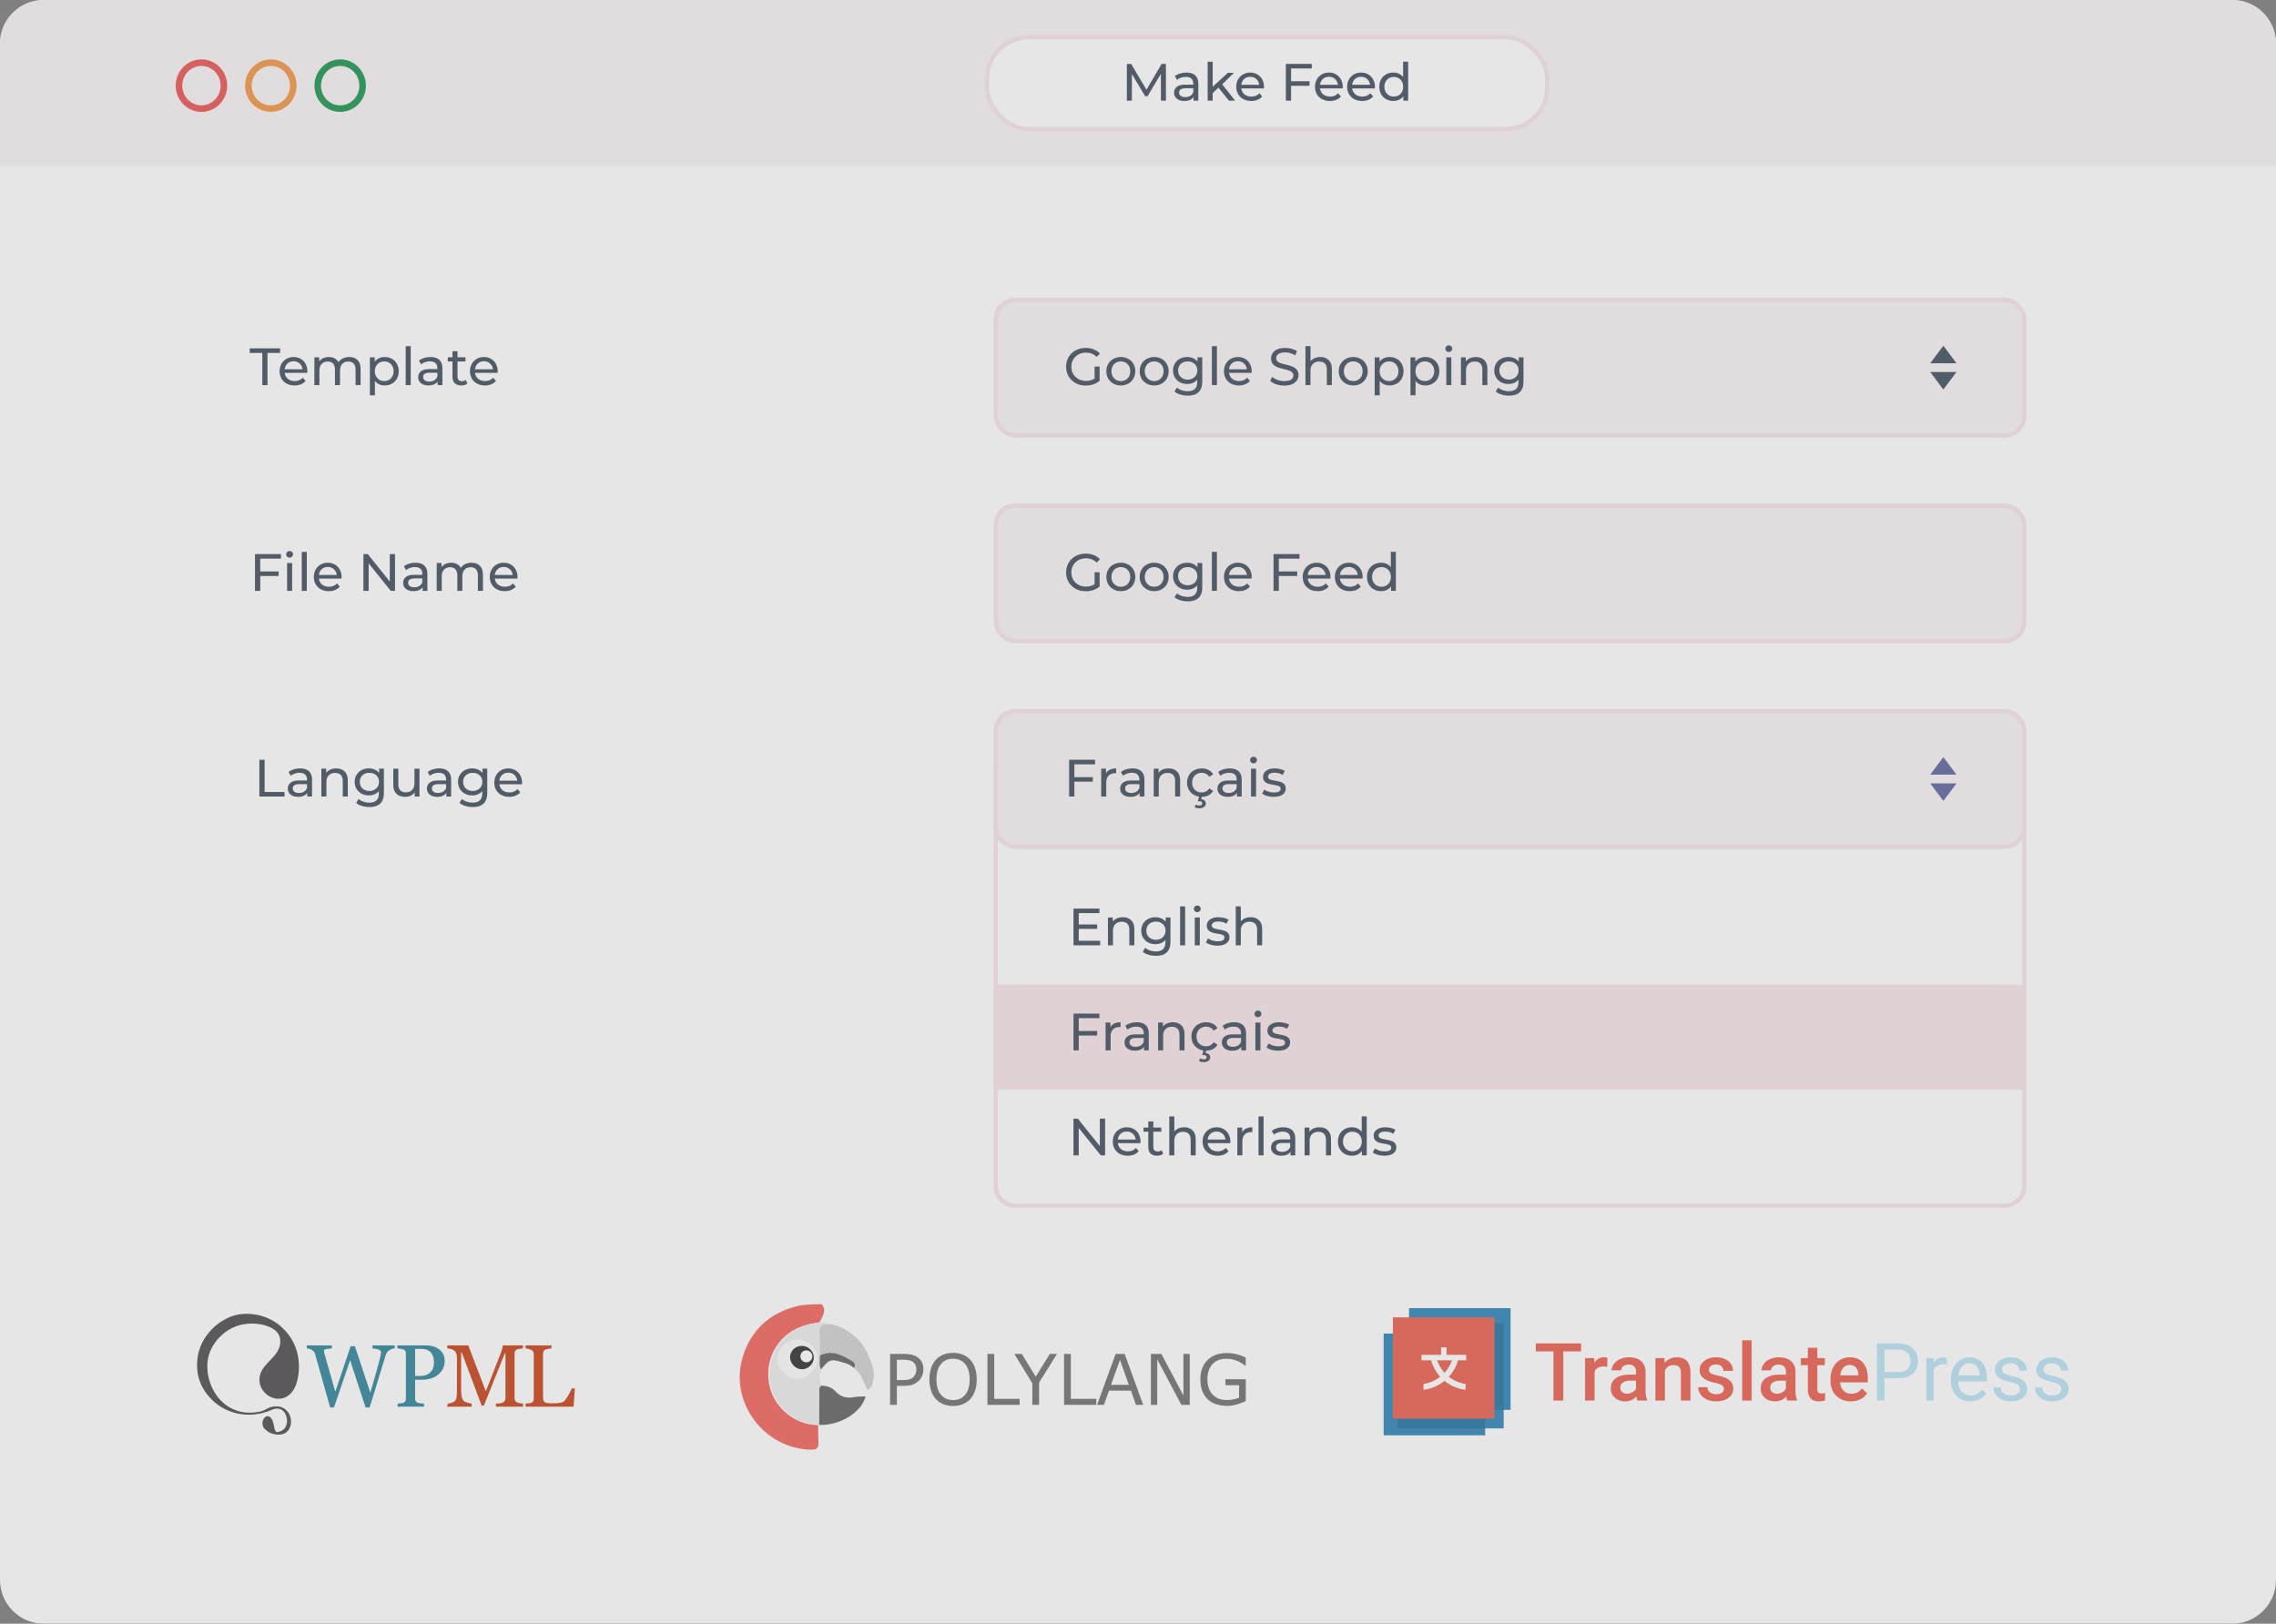 <svg xmlns="http://www.w3.org/2000/svg" width="520" height="371" fill="none" viewBox="0 0 520 371"><rect x="0" y="0" width="520" height="371" fill="#808080" stroke="none"/><g opacity=".8"><path fill="#fff" d="M0 10C0 4.477 4.477 0 10 0h500c5.523 0 10 4.477 10 10v351c0 5.523-4.477 10-10 10H10c-5.523 0-10-4.477-10-10V10z"/><path fill="#524F54" d="M62.306 324.758c.319.722.28 1.802.749 2.374.04.032.08.061.126.088 2.769-.163 2.917-3.309 1.572-4.773-.613-.566-1.487-.805-2.537-.353-5.498 2.362-10.748.853-13.929-2.402-1.735-1.715-2.886-3.937-3.171-6.347-.91-7.675 5.397-12.513 9.727-13.044 3.9-.477 7.498.869 9.967 3.391 2.677 2.638 4.091 6.625 3.242 11.187-.393 2.1-1.643 4.715-4.447 4.718-1.143.002-2.247-.493-3.033-1.316a4.091 4.091 0 0 1-1.282-2.715c-.27-4.141 5.077-5.279 4.724-9.439-.062-.742-.387-1.387-.902-1.926-1.63-1.544-4.876-2.141-7.845-1.537-3.655.744-7.168 4.06-7.782 8.049-.496 3.228.643 6.916 3.056 9.389 2.135 2.101 5.222 3.265 9.027 2.398 1.226-.28 2.155-1.427 4.17-1.11.72.113 1.29.442 1.711.894 1.605 1.493 1.349 4.644-.731 5.358-1.085.372-3.046.075-3.91-.874l-.024-.021a1.044 1.044 0 0 1-.296-.248c-.341-.282-.552-.82-.513-1.421.058-.857.606-1.52 1.221-1.478.25.016.474.147.647.353.219.181.383.466.463.805"/><path fill="#33879E" d="M98.596 313.246c.223-.315.367-.643.441-.98a4.29 4.29 0 0 0 .107-.912c0-.372-.046-.756-.132-1.146a2.623 2.623 0 0 0-.46-1.02 2.341 2.341 0 0 0-.908-.717c-.38-.172-.85-.258-1.407-.258h-1.395v6.191h1.01c.712 0 1.292-.11 1.733-.333.443-.218.781-.493 1.005-.825h.006zm2.997-2.385c0 .728-.144 1.376-.425 1.938a3.904 3.904 0 0 1-1.195 1.398 5.181 5.181 0 0 1-1.647.808 6.935 6.935 0 0 1-1.911.258H94.84v4.247c0 .229.04.43.115.602.075.178.236.31.471.402.121.045.328.085.626.125.299.041.575.069.826.075v.699h-6.02v-.699c.156-.017.386-.04.69-.075.298-.028.505-.074.625-.126.201-.086.345-.206.43-.372.085-.166.132-.373.132-.631V309.4c0-.235-.033-.442-.096-.625s-.219-.321-.466-.413a4.646 4.646 0 0 0-.747-.189 9.406 9.406 0 0 0-.638-.069v-.699h6.406c1.302 0 2.365.315 3.179.94.81.631 1.217 1.467 1.217 2.516h.002zm-11.41-2.757a2.13 2.13 0 0 0-.569.115 3.144 3.144 0 0 0-.608.269 2.08 2.08 0 0 0-.557.499c-.142.191-.263.447-.372.788-.466 1.518-1.011 3.296-1.63 5.325-.621 2.034-1.287 4.196-2.004 6.494h-.913l-3.54-10.781-3.686 10.781h-.872c-.649-2.303-1.326-4.693-2.02-7.174-.7-2.477-1.172-4.132-1.407-4.976a1.877 1.877 0 0 0-.264-.549 1.813 1.813 0 0 0-.47-.429 1.907 1.907 0 0 0-.575-.252 3.394 3.394 0 0 0-.602-.103v-.701h5.722v.699a8.598 8.598 0 0 0-1.274.149c-.356.075-.534.195-.534.367 0 .064.01.149.033.258.017.109.034.201.046.264.155.579.424 1.531.808 2.867.385 1.335.954 3.33 1.711 5.99l3.507-10.403h.97l3.53 10.627c.477-1.633.884-3.066 1.229-4.287.339-1.221.626-2.264.85-3.129a22.81 22.81 0 0 0 .298-1.261c.04-.224.057-.418.057-.573 0-.224-.155-.413-.459-.568-.31-.149-.811-.252-1.493-.304v-.699h5.092v.699l-.004-.002z"/><path fill="#C9471F" d="M131.342 317.246l-.299 4.168H120.08v-.7c.155-.017.385-.04.689-.074.299-.029.505-.075.626-.126.201-.087.344-.207.43-.373.087-.166.132-.372.132-.63v-10.036c0-.224-.04-.419-.114-.591-.075-.172-.224-.31-.448-.413a3.296 3.296 0 0 0-.637-.236 3.414 3.414 0 0 0-.678-.132v-.698h5.924v.698c-.19.005-.425.041-.718.096a6.768 6.768 0 0 0-.637.16.711.711 0 0 0-.46.402 1.455 1.455 0 0 0-.127.612v9.412c0 .429.023.767.063 1.008a.893.893 0 0 0 .303.561c.148.12.371.196.677.229.297.039.717.056 1.256.056.247 0 .498-.005.763-.022.264-.012.516-.04.751-.08.23-.041.443-.092.638-.161s.339-.155.43-.264c.27-.304.585-.763.947-1.377.356-.613.603-1.111.741-1.496h.705l.006.007zm-11.847 4.167h-6.199v-.699c.224-.006.511-.034.866-.075.351-.04.592-.091.724-.166.206-.12.353-.264.452-.43.097-.16.143-.361.143-.607v-10.185h-.15l-4.787 11.933h-.493l-4.558-12.18h-.132v8.363c0 .808.051 1.427.155 1.845.102.419.257.723.471.906.142.142.447.274.9.394.453.124.75.195.89.2v.699h-5.664l.222-.701c.292-.031.386-.076.714-.15.326-.075.572-.184.75-.328.234-.183.39-.464.476-.848.086-.384.126-1.021.126-1.915v-7.164c0-.412-.046-.751-.144-1.014a1.543 1.543 0 0 0-.43-.642 1.955 1.955 0 0 0-.746-.402 3.712 3.712 0 0 0-.884-.143v-.699h4.787l4.013 10.5 3.434-8.786c.126-.321.235-.659.321-1.009.086-.35.138-.584.144-.705h4.574v.701a5.19 5.19 0 0 0-.706.086 4.266 4.266 0 0 0-.625.15c-.224.081-.379.214-.453.396a1.456 1.456 0 0 0-.122.602v10.095c0 .235.04.43.119.585.074.155.229.292.453.413.12.068.326.132.631.183.302.058.544.092.722.098v.699h.006z"/><path fill="#757276" d="M210.965 312.883c0 .515-.091.994-.274 1.437a3.39 3.39 0 0 1-.75 1.141 3.911 3.911 0 0 1-1.421.906c-.547.198-1.237.297-2.071.297h-1.547V321h-1.547v-11.633h3.157c.698 0 1.289.06 1.773.18.485.114.914.297 1.289.547.443.296.784.666 1.024 1.109.244.443.367 1.002.367 1.68zm-1.61.039c0-.401-.07-.75-.21-1.047a1.765 1.765 0 0 0-.641-.727 2.543 2.543 0 0 0-.859-.344 5.62 5.62 0 0 0-1.211-.109h-1.532v4.649h1.305c.625 0 1.133-.055 1.523-.165.391-.114.709-.294.954-.539.244-.25.416-.513.515-.789a2.62 2.62 0 0 0 .156-.929zm12.329-2.219c.474.521.836 1.159 1.086 1.914.255.755.382 1.612.382 2.57 0 .959-.13 1.818-.39 2.578-.255.756-.615 1.386-1.078 1.891a4.632 4.632 0 0 1-1.704 1.188c-.651.265-1.395.398-2.234.398-.818 0-1.562-.135-2.234-.406a4.605 4.605 0 0 1-1.703-1.18c-.469-.516-.831-1.148-1.086-1.898-.25-.75-.375-1.607-.375-2.571 0-.948.125-1.797.375-2.547.25-.755.614-1.401 1.093-1.937a4.49 4.49 0 0 1 1.704-1.172 5.974 5.974 0 0 1 2.226-.406c.833 0 1.581.138 2.242.414a4.64 4.64 0 0 1 1.696 1.164zm-.141 4.484c0-1.51-.339-2.674-1.016-3.492-.677-.823-1.601-1.234-2.773-1.234-1.182 0-2.112.411-2.789 1.234-.672.818-1.008 1.982-1.008 3.492 0 1.526.344 2.696 1.031 3.508.688.807 1.61 1.211 2.766 1.211s2.075-.404 2.758-1.211c.687-.812 1.031-1.982 1.031-3.508zM232.965 321h-7.36v-11.633h1.547v10.258h5.813V321zm8.531-11.633l-4.094 6.531V321h-1.547v-4.938l-4.109-6.695h1.711l3.18 5.203 3.211-5.203h1.648zM250.465 321h-7.36v-11.633h1.547v10.258h5.813V321zm10.719 0h-1.649l-1.14-3.242h-5.032l-1.14 3.242h-1.571l4.235-11.633h2.062L261.184 321zm-3.266-4.571l-2.039-5.71-2.047 5.71h4.086zM271.824 321h-1.914l-5.515-10.406V321h-1.446v-11.633h2.399l5.031 9.5v-9.5h1.445V321zm12.797-.86c-.635.292-1.331.547-2.086.766-.75.214-1.476.32-2.18.32-.906 0-1.737-.125-2.492-.375a5.114 5.114 0 0 1-1.929-1.125c-.537-.505-.951-1.135-1.243-1.89-.291-.761-.437-1.649-.437-2.664 0-1.86.542-3.326 1.625-4.399 1.088-1.078 2.581-1.617 4.476-1.617.662 0 1.336.081 2.024.242.693.156 1.437.425 2.234.805v1.836h-.14a12.501 12.501 0 0 0-.703-.492 6.68 6.68 0 0 0-.907-.508 6.534 6.534 0 0 0-1.226-.399 6.639 6.639 0 0 0-1.547-.164c-1.302 0-2.333.42-3.094 1.258-.755.833-1.133 1.964-1.133 3.391 0 1.505.396 2.677 1.188 3.515.791.834 1.87 1.25 3.234 1.25.5 0 .998-.049 1.492-.148.5-.099.938-.227 1.313-.383v-2.851h-3.117v-1.36h4.648v4.992z"/><path fill="#F2675E" d="M186.915 325.605c.027 1.382.013 2.763.079 4.145.053 1.197-.515 1.5-1.651 1.487-10.757-.145-18.765-10.869-15.672-21.106 1.823-6.052 5.867-9.868 11.958-11.565.516-.145 1.441-.323 1.56-.325 1.889-.241 3.013-.241 4.545-.241 1.229 1.539.146 2.816-.502 4.131-2.563.356-5.034.987-7.135 2.592-3.885 2.961-5.445 7.843-4.123 12.593 1.163 4.21 5.457 8.315 10.941 8.289z"/><path fill="#D2D2D2" d="M199.321 316.279s-.409 1.013-1.11 1.329c-.951-1.764-1.374-3.803-3.079-5.014.569-.908-.171-1.473-.713-1.776-2.207-1.276-4.493-2.447-7.123-1.066-.026-1.724.014-3.447-.079-5.171-.079-1.553.608-2.158 2.088-2.039 2.246.171 4.07 1.263 5.761 2.618 2.26 1.816 3.396 4.303 4.255 6.961 0 0 .727 1.528 0 4.158z"/><path fill="#EEE" d="M187.551 302.12c.607.027 1.229.04 1.757.421-1.48-.118-2.18.487-2.088 2.04.093 1.724.066 3.447.08 5.171.145 1.053-.304 2.158.33 3.158-.582 1.237-.383 2.487.013 3.723-.661.527-.41 1.264-.423 1.921-.039 2.343-.026 4.685-.026 7.04l.053.026c-5.484.027-9.792-4.079-10.955-8.302-1.308-4.75.238-9.632 4.123-12.592 2.101-1.619 4.572-2.25 7.136-2.606zm-5.286 3.974c-2.445-.039-4.638 2.039-4.625 4.382.013 2.329 2.22 4.513 4.559 4.526 2.246 0 4.506-2.145 4.546-4.316.039-2.355-2.088-4.539-4.48-4.592z"/><path fill="#676668" d="M187.178 325.581c0-2.342-.014-4.684.026-7.039.013-.658-.238-1.395.423-1.921 1.229 0 2.365.342 3.185 1.237 1.255 1.368 2.708 1.723 4.479 1.355.793-.158 1.639-.105 2.471-.145-.925 3.671-5.867 6.684-10.584 6.513zm.439-12.672c-.635-1-.185-2.105-.331-3.158 2.63-1.381 4.916-.21 7.123 1.066.541.316 1.281.869.713 1.777-1.189-1.079-2.722-1.369-4.189-1.711-1.638-.395-2.444.961-3.316 2.026z"/><path fill="#FDFDFD" d="M182.266 306.094c2.378.039 4.519 2.237 4.479 4.592-.039 2.172-2.299 4.317-4.545 4.317-2.339 0-4.546-2.185-4.559-4.527-.014-2.343 2.18-4.422 4.625-4.382zm.951 1.434c-1.48-.013-2.656 1.092-2.709 2.527-.04 1.474 1.242 2.803 2.709 2.816 1.401.013 2.669-1.198 2.722-2.579.066-1.488-1.189-2.751-2.722-2.764z"/><path fill="#333" d="M183.214 307.528c1.532.013 2.775 1.276 2.722 2.763-.053 1.382-1.335 2.592-2.722 2.579-1.467-.013-2.749-1.342-2.709-2.816.053-1.434 1.229-2.539 2.709-2.526z"/><circle cx="184.23" cy="309.91" r="1.37" fill="#fff"/><path fill="#2F87BA" d="M345.122 298.9v23.25h-1.582v4.227h-4.219v1.584h-23.2v-23.25h5.801V298.9h23.2z"/><path fill="#2776A2" d="M343.54 302.333h-23.2v19.815h23.2v-19.815z"/><path fill="#2776A2" d="M339.322 304.711h-20.037v21.665h20.037v-21.665z"/><path fill="#EC6352" d="M341.431 301.011H318.23v23.114h23.201v-23.114z"/><path fill="#fff" d="M334.978 309.569h-10.224v1.248h10.224v-1.248z"/><path fill="#fff" d="M330.492 310.44v-2.568h-1.245v2.568h1.245zm4.356 7.121a9.344 9.344 0 0 1-8.004-7.24h1.354c.835 3.099 3.487 5.453 6.65 5.903v1.337z"/><path fill="#fff" d="M325.227 316.224c3.163-.45 5.815-2.802 6.65-5.903h1.354a9.347 9.347 0 0 1-8.004 7.24v-1.337z"/><path fill="#EC6352" d="M361.231 308.788h-4.063v11.23h-2.247v-11.23h-4.026v-1.829h10.336v1.829zm5.987 3.517a5.451 5.451 0 0 0-.886-.073c-.995 0-1.667.383-2.013 1.149v6.637h-2.174v-9.706h2.076l.055 1.085c.525-.843 1.252-1.264 2.183-1.264.31 0 .567.042.77.125l-.011 2.047zm6.892 7.713c-.096-.185-.179-.488-.25-.906-.692.724-1.539 1.085-2.542 1.085-.972 0-1.765-.277-2.381-.834-.614-.555-.921-1.243-.921-2.063 0-1.034.383-1.829 1.149-2.381.766-.553 1.863-.829 3.29-.829h1.334v-.637c0-.502-.139-.903-.42-1.206-.28-.302-.708-.454-1.28-.454-.496 0-.901.123-1.216.372-.317.249-.475.564-.475.945h-2.174c0-.531.175-1.03.529-1.493.351-.463.831-.827 1.435-1.09.605-.264 1.282-.394 2.028-.394 1.133 0 2.037.285 2.712.856.674.572 1.02 1.374 1.038 2.408v4.376c0 .873.121 1.57.367 2.091v.152h-2.223v.002zm-2.39-1.57c.429 0 .833-.105 1.213-.314a2.08 2.08 0 0 0 .855-.843v-1.829h-1.174c-.805 0-1.41.139-1.816.421-.405.281-.608.678-.608 1.192 0 .419.14.751.417 1 .277.248.648.373 1.113.373zm8.54-8.136l.064 1.122c.715-.868 1.655-1.301 2.819-1.301 2.017 0 3.043 1.157 3.078 3.471v6.412h-2.175v-6.285c0-.615-.132-1.073-.398-1.368-.266-.296-.699-.445-1.302-.445-.876 0-1.53.398-1.961 1.192v6.906h-2.174v-9.704h2.049zm13.6 7.068c0-.389-.159-.684-.478-.887-.319-.204-.849-.383-1.588-.538-.74-.156-1.358-.352-1.852-.591-1.086-.526-1.63-1.288-1.63-2.286 0-.837.352-1.537 1.056-2.1.704-.562 1.599-.843 2.685-.843 1.157 0 2.093.286 2.806.862.714.575 1.07 1.319 1.07 2.233h-2.174c0-.419-.156-.767-.465-1.045-.31-.278-.723-.417-1.235-.417-.478 0-.867.11-1.168.332a1.048 1.048 0 0 0-.453.887c0 .336.14.595.42.78.281.185.848.372 1.7.561.853.189 1.523.412 2.01.673.487.261.848.573 1.083.938s.353.808.353 1.326c0 .873-.36 1.581-1.083 2.122-.722.54-1.667.811-2.837.811-.793 0-1.501-.144-2.122-.43-.621-.287-1.104-.683-1.45-1.185a2.811 2.811 0 0 1-.52-1.624h2.113c.029.513.225.911.581 1.188.359.278.833.418 1.423.418.573 0 1.009-.109 1.308-.327.298-.22.447-.504.447-.858zm6.346 2.638h-2.175v-13.777h2.175v13.777zm8.154 0c-.096-.185-.179-.488-.25-.906-.692.724-1.539 1.085-2.542 1.085-.972 0-1.765-.277-2.381-.834-.614-.555-.921-1.243-.921-2.063 0-1.034.383-1.829 1.149-2.381.766-.553 1.863-.829 3.29-.829h1.334v-.637c0-.502-.139-.903-.42-1.206-.28-.302-.708-.454-1.28-.454-.496 0-.901.123-1.216.372-.317.249-.475.564-.475.945h-2.174c0-.531.175-1.03.529-1.493.351-.463.831-.827 1.435-1.09.605-.264 1.282-.394 2.028-.394 1.133 0 2.037.285 2.712.856.674.572 1.021 1.374 1.038 2.408v4.376c0 .873.121 1.57.367 2.091v.152h-2.223v.002zm-2.39-1.57c.429 0 .835-.105 1.213-.314a2.08 2.08 0 0 0 .855-.843v-1.829h-1.174c-.805 0-1.41.139-1.816.421-.405.281-.608.678-.608 1.192 0 .419.14.751.417 1 .277.248.648.373 1.113.373zm9.243-10.494v2.359h1.709v1.614h-1.709v5.418c0 .37.072.639.219.802.147.165.408.247.784.247.25 0 .503-.029.761-.089v1.686a5.342 5.342 0 0 1-1.433.207c-1.671 0-2.505-.924-2.505-2.771v-5.498h-1.594v-1.615h1.594v-2.358h2.174v-.002zm7.637 12.243c-1.378 0-2.495-.435-3.351-1.304-.857-.869-1.284-2.029-1.284-3.475v-.268c0-.969.186-1.835.559-2.597.373-.762.897-1.355 1.57-1.78a4.153 4.153 0 0 1 2.256-.637c1.318 0 2.337.421 3.056 1.265.719.844 1.079 2.036 1.079 3.578v.878h-6.328c.066.802.334 1.436.801 1.902.469.466 1.057.7 1.767.7.996 0 1.809-.403 2.435-1.21l1.173 1.121a3.894 3.894 0 0 1-1.553 1.35c-.648.316-1.374.477-2.18.477zm-.259-8.315c-.598 0-1.079.209-1.445.628-.367.419-.601 1.001-.702 1.749h4.144v-.162c-.047-.729-.241-1.281-.581-1.654-.342-.374-.815-.561-1.416-.561z"/><path fill="#BDE4F4" d="M430.539 314.905v5.113h-1.719v-13.059h4.806c1.426 0 2.543.365 3.351 1.095.807.729 1.213 1.694 1.213 2.897 0 1.268-.395 2.245-1.186 2.929-.791.684-1.923 1.027-3.397 1.027h-3.068v-.002zm0-1.408h3.087c.917 0 1.622-.218 2.112-.652.489-.433.734-1.061.734-1.881 0-.778-.245-1.401-.734-1.869-.488-.468-1.16-.709-2.013-.728h-3.186v5.13zm14.26-1.695a4.918 4.918 0 0 0-.814-.063c-1.087 0-1.824.462-2.211 1.389v6.888h-1.657v-9.704h1.612l.027 1.122c.543-.868 1.312-1.301 2.308-1.301.322 0 .567.042.733.125v1.544h.002zm5.375 8.395c-1.313 0-2.381-.431-3.205-1.295-.824-.864-1.235-2.019-1.235-3.466v-.304c0-.964.183-1.822.551-2.579.367-.756.88-1.348 1.539-1.776a3.86 3.86 0 0 1 2.143-.641c1.259 0 2.238.416 2.935 1.247.699.831 1.047 2.021 1.047 3.569v.691h-6.56c.024.956.303 1.729.837 2.319.534.59 1.213.884 2.037.884.584 0 1.079-.12 1.486-.36a3.73 3.73 0 0 0 1.065-.95l1.012.789c-.811 1.246-2.028 1.872-3.652 1.872zm-.205-8.7a2.2 2.2 0 0 0-1.682.732c-.452.488-.733 1.17-.842 2.05h4.851v-.125c-.047-.844-.275-1.497-.681-1.96-.406-.464-.954-.697-1.646-.697zm11.532 5.946c0-.448-.168-.796-.505-1.045-.337-.248-.925-.463-1.764-.64-.838-.18-1.502-.394-1.995-.646-.492-.251-.856-.55-1.092-.897-.235-.346-.353-.758-.353-1.237 0-.795.335-1.468 1.007-2.018.672-.549 1.528-.825 2.573-.825 1.097 0 1.988.285 2.67.853.683.567 1.025 1.295 1.025 2.179h-1.664c0-.454-.192-.846-.577-1.176-.386-.328-.869-.494-1.454-.494-.603 0-1.074.133-1.414.394a1.243 1.243 0 0 0-.511 1.031c0 .401.158.702.474.905.317.203.888.397 1.715.583.826.185 1.496.406 2.01.664.512.257.892.566 1.14.929.248.361.372.802.372 1.322 0 .868-.346 1.563-1.038 2.085-.691.523-1.59.786-2.694.786-.775 0-1.461-.138-2.059-.412-.597-.276-1.062-.659-1.401-1.152a2.784 2.784 0 0 1-.505-1.601h1.655c.029.557.251.998.666 1.323.415.327.961.488 1.642.488.627 0 1.13-.127 1.508-.381.381-.254.569-.593.569-1.018zm9.453 0c0-.448-.168-.796-.505-1.045-.337-.248-.925-.463-1.764-.64-.838-.18-1.502-.394-1.995-.646-.492-.251-.856-.55-1.092-.897-.235-.346-.353-.758-.353-1.237 0-.795.335-1.468 1.007-2.018.672-.549 1.528-.825 2.573-.825 1.097 0 1.988.285 2.67.853.683.567 1.025 1.295 1.025 2.179h-1.664c0-.454-.192-.846-.577-1.176-.386-.328-.869-.494-1.454-.494-.603 0-1.074.133-1.414.394a1.243 1.243 0 0 0-.511 1.031c0 .401.158.702.475.905.316.203.887.397 1.714.583.826.185 1.496.406 2.01.664.512.257.892.566 1.141.929.248.361.371.802.371 1.322 0 .868-.346 1.563-1.038 2.085-.691.523-1.589.786-2.694.786-.775 0-1.461-.138-2.058-.412-.598-.276-1.063-.659-1.402-1.152a2.784 2.784 0 0 1-.505-1.601h1.655c.029.557.252.998.666 1.323.415.327.962.488 1.642.488.627 0 1.13-.127 1.509-.381.38-.254.568-.593.568-1.018z"/><path fill="#fff" stroke="#F8E5E8" d="M227.5 175.5h235V271a4.5 4.5 0 0 1-4.5 4.5H232a4.5 4.5 0 0 1-4.5-4.5v-95.5z"/><path fill="#F8E5E8" d="M227 225h236v24H227z"/><path fill="#465361" d="M251.356 214.956V216h-6.096v-8.4h5.928v1.044h-4.728v2.58h4.212v1.02h-4.212v2.712h4.896zm5.171-5.376c.808 0 1.448.236 1.92.708.48.464.72 1.148.72 2.052V216h-1.152v-3.528c0-.616-.148-1.08-.444-1.392-.296-.312-.72-.468-1.272-.468-.624 0-1.116.184-1.476.552-.36.36-.54.88-.54 1.56V216h-1.152v-6.36h1.104v.96c.232-.328.544-.58.936-.756.4-.176.852-.264 1.356-.264zm10.891.06v5.496c0 1.112-.276 1.932-.828 2.46-.552.536-1.376.804-2.472.804-.6 0-1.172-.084-1.716-.252-.544-.16-.984-.392-1.32-.696l.552-.888c.296.256.66.456 1.092.6.44.152.892.228 1.356.228.744 0 1.292-.176 1.644-.528.36-.352.54-.888.54-1.608v-.504a2.594 2.594 0 0 1-1.008.744c-.392.16-.82.24-1.284.24-.608 0-1.16-.128-1.656-.384a2.968 2.968 0 0 1-1.152-1.092 3.091 3.091 0 0 1-.42-1.608c0-.6.14-1.132.42-1.596.28-.472.664-.836 1.152-1.092a3.557 3.557 0 0 1 1.656-.384c.48 0 .924.088 1.332.264.416.176.756.436 1.02.78v-.984h1.092zm-3.312 5.088c.416 0 .788-.088 1.116-.264.336-.176.596-.42.78-.732.192-.32.288-.68.288-1.08 0-.616-.204-1.112-.612-1.488-.408-.384-.932-.576-1.572-.576-.648 0-1.176.192-1.584.576-.408.376-.612.872-.612 1.488 0 .4.092.76.276 1.08.192.312.452.556.78.732a2.42 2.42 0 0 0 1.14.264zm5.513-7.632h1.152V216h-1.152v-8.904zm3.352 2.544h1.152V216h-1.152v-6.36zm.576-1.224a.789.789 0 0 1-.564-.216.718.718 0 0 1-.216-.528c0-.208.072-.384.216-.528a.766.766 0 0 1 .564-.228c.224 0 .408.072.552.216a.662.662 0 0 1 .228.516c0 .216-.076.4-.228.552a.748.748 0 0 1-.552.216zm4.599 7.656c-.52 0-1.02-.068-1.5-.204-.48-.144-.856-.324-1.128-.54l.48-.912c.28.2.62.36 1.02.48s.804.18 1.212.18c1.008 0 1.512-.288 1.512-.864a.56.56 0 0 0-.204-.456 1.235 1.235 0 0 0-.516-.24 9.055 9.055 0 0 0-.864-.18 8.75 8.75 0 0 1-1.26-.276 1.937 1.937 0 0 1-.828-.528c-.232-.248-.348-.596-.348-1.044 0-.576.24-1.036.72-1.38.48-.352 1.124-.528 1.932-.528.424 0 .848.052 1.272.156.424.104.772.244 1.044.42l-.492.912c-.52-.336-1.132-.504-1.836-.504-.488 0-.86.08-1.116.24-.256.16-.384.372-.384.636 0 .208.072.372.216.492.144.12.32.208.528.264.216.056.516.12.9.192.512.088.924.184 1.236.288.32.096.592.264.816.504.224.24.336.576.336 1.008 0 .576-.248 1.036-.744 1.38-.488.336-1.156.504-2.004.504zm7.584-6.492c.808 0 1.448.236 1.92.708.48.464.72 1.148.72 2.052V216h-1.152v-3.528c0-.616-.148-1.08-.444-1.392-.296-.312-.72-.468-1.272-.468-.624 0-1.116.184-1.476.552-.36.36-.54.88-.54 1.56V216h-1.152v-8.904h1.152v3.444c.24-.304.552-.54.936-.708a3.288 3.288 0 0 1 1.308-.252zm-39.27 23.064v2.928h4.212v1.032h-4.212V240h-1.2v-8.4h5.928v1.044h-4.728zm7.236 2.064c.2-.368.496-.648.888-.84.392-.192.868-.288 1.428-.288v1.116a2.249 2.249 0 0 0-.264-.012c-.624 0-1.116.188-1.476.564-.352.368-.528.896-.528 1.584V240h-1.152v-6.36h1.104v1.068zm6.04-1.128c.88 0 1.552.216 2.016.648.472.432.708 1.076.708 1.932V240h-1.092v-.84a1.853 1.853 0 0 1-.828.684c-.352.152-.772.228-1.26.228-.712 0-1.284-.172-1.716-.516-.424-.344-.636-.796-.636-1.356s.204-1.008.612-1.344c.408-.344 1.056-.516 1.944-.516h1.824v-.228c0-.496-.144-.876-.432-1.14-.288-.264-.712-.396-1.272-.396-.376 0-.744.064-1.104.192a2.76 2.76 0 0 0-.912.492l-.48-.864c.328-.264.72-.464 1.176-.6.456-.144.94-.216 1.452-.216zm-.264 5.604c.44 0 .82-.096 1.14-.288.32-.2.552-.48.696-.84v-.888h-1.776c-.976 0-1.464.328-1.464.984 0 .32.124.572.372.756.248.184.592.276 1.032.276zm8.516-5.604c.808 0 1.448.236 1.92.708.48.464.72 1.148.72 2.052V240h-1.152v-3.528c0-.616-.148-1.08-.444-1.392-.296-.312-.72-.468-1.272-.468-.624 0-1.116.184-1.476.552-.36.36-.54.88-.54 1.56V240h-1.152v-6.36h1.104v.96c.232-.328.544-.58.936-.756.4-.176.852-.264 1.356-.264zm7.579 6.492c-.648 0-1.228-.14-1.74-.42-.504-.28-.9-.664-1.188-1.152a3.284 3.284 0 0 1-.432-1.68c0-.624.144-1.18.432-1.668.288-.496.684-.88 1.188-1.152.512-.28 1.092-.42 1.74-.42.576 0 1.088.116 1.536.348a2.47 2.47 0 0 1 1.056 1.008l-.876.564a1.957 1.957 0 0 0-.744-.684 2.122 2.122 0 0 0-.984-.228 2.31 2.31 0 0 0-1.128.276 2.008 2.008 0 0 0-.78.792 2.385 2.385 0 0 0-.276 1.164c0 .448.092.844.276 1.188.192.336.452.596.78.78a2.31 2.31 0 0 0 1.128.276c.36 0 .688-.076.984-.228.296-.152.544-.38.744-.684l.876.552c-.248.44-.6.78-1.056 1.02-.448.232-.96.348-1.536.348zm-.564 2.616c-.416 0-.772-.088-1.068-.264l.252-.588c.24.136.512.204.816.204.448 0 .672-.16.672-.48a.421.421 0 0 0-.168-.348c-.112-.08-.284-.12-.516-.12h-.324l.3-1.176h.66l-.18.684c.336.032.592.136.768.312a.929.929 0 0 1 .276.684c0 .336-.136.6-.408.792-.272.2-.632.3-1.08.3zm6.964-9.108c.88 0 1.552.216 2.016.648.472.432.708 1.076.708 1.932V240h-1.092v-.84a1.853 1.853 0 0 1-.828.684c-.352.152-.772.228-1.26.228-.712 0-1.284-.172-1.716-.516-.424-.344-.636-.796-.636-1.356s.204-1.008.612-1.344c.408-.344 1.056-.516 1.944-.516h1.824v-.228c0-.496-.144-.876-.432-1.14-.288-.264-.712-.396-1.272-.396-.376 0-.744.064-1.104.192a2.76 2.76 0 0 0-.912.492l-.48-.864c.328-.264.72-.464 1.176-.6.456-.144.94-.216 1.452-.216zm-.264 5.604c.44 0 .82-.096 1.14-.288.32-.2.552-.48.696-.84v-.888h-1.776c-.976 0-1.464.328-1.464.984 0 .32.124.572.372.756.248.184.592.276 1.032.276zm5.119-5.544h1.152V240h-1.152v-6.36zm.576-1.224a.789.789 0 0 1-.564-.216.718.718 0 0 1-.216-.528c0-.208.072-.384.216-.528a.766.766 0 0 1 .564-.228c.224 0 .408.072.552.216a.662.662 0 0 1 .228.516c0 .216-.076.4-.228.552a.748.748 0 0 1-.552.216zm4.6 7.656c-.52 0-1.02-.068-1.5-.204-.48-.144-.856-.324-1.128-.54l.48-.912c.28.2.62.36 1.02.48s.804.18 1.212.18c1.008 0 1.512-.288 1.512-.864a.56.56 0 0 0-.204-.456 1.235 1.235 0 0 0-.516-.24 9.055 9.055 0 0 0-.864-.18 8.75 8.75 0 0 1-1.26-.276 1.937 1.937 0 0 1-.828-.528c-.232-.248-.348-.596-.348-1.044 0-.576.24-1.036.72-1.38.48-.352 1.124-.528 1.932-.528.424 0 .848.052 1.272.156.424.104.772.244 1.044.42l-.492.912c-.52-.336-1.132-.504-1.836-.504-.488 0-.86.08-1.116.24-.256.16-.384.372-.384.636 0 .208.072.372.216.492.144.12.32.208.528.264.216.056.516.12.9.192.512.088.924.184 1.236.288.32.096.592.264.816.504.224.24.336.576.336 1.008 0 .576-.248 1.036-.744 1.38-.488.336-1.156.504-2.004.504zM252.484 255.6v8.4h-.984l-5.04-6.264V264h-1.2v-8.4h.984l5.04 6.264V255.6h1.2zm8.094 5.256c0 .088-.008.204-.024.348h-5.16c.072.56.316 1.012.732 1.356.424.336.948.504 1.572.504.76 0 1.372-.256 1.836-.768l.636.744a2.777 2.777 0 0 1-1.08.768c-.424.176-.9.264-1.428.264-.672 0-1.268-.136-1.788-.408a3.033 3.033 0 0 1-1.212-1.164 3.357 3.357 0 0 1-.42-1.68c0-.616.136-1.172.408-1.668.28-.496.66-.88 1.14-1.152a3.244 3.244 0 0 1 1.644-.42c.608 0 1.148.14 1.62.42.48.272.852.656 1.116 1.152.272.496.408 1.064.408 1.704zm-3.144-2.304c-.552 0-1.016.168-1.392.504-.368.336-.584.776-.648 1.32h4.08c-.064-.536-.284-.972-.66-1.308-.368-.344-.828-.516-1.38-.516zm8.32 5.076a1.79 1.79 0 0 1-.624.336 2.74 2.74 0 0 1-.768.108c-.64 0-1.136-.172-1.488-.516-.352-.344-.528-.836-.528-1.476v-3.492h-1.08v-.948h1.08v-1.392h1.152v1.392h1.824v.948h-1.824v3.444c0 .344.084.608.252.792.176.184.424.276.744.276.352 0 .652-.1.9-.3l.36.828zm4.789-6.048c.808 0 1.448.236 1.92.708.48.464.72 1.148.72 2.052V264h-1.152v-3.528c0-.616-.148-1.08-.444-1.392-.296-.312-.72-.468-1.272-.468-.624 0-1.116.184-1.476.552-.36.36-.54.88-.54 1.56V264h-1.152v-8.904h1.152v3.444c.24-.304.552-.54.936-.708a3.288 3.288 0 0 1 1.308-.252zm10.555 3.276c0 .088-.008.204-.024.348h-5.16c.072.56.316 1.012.732 1.356.424.336.948.504 1.572.504.76 0 1.372-.256 1.836-.768l.636.744a2.777 2.777 0 0 1-1.08.768c-.424.176-.9.264-1.428.264-.672 0-1.268-.136-1.788-.408a3.033 3.033 0 0 1-1.212-1.164 3.357 3.357 0 0 1-.42-1.68c0-.616.136-1.172.408-1.668.28-.496.66-.88 1.14-1.152a3.244 3.244 0 0 1 1.644-.42c.608 0 1.148.14 1.62.42.48.272.852.656 1.116 1.152.272.496.408 1.064.408 1.704zm-3.144-2.304c-.552 0-1.016.168-1.392.504-.368.336-.584.776-.648 1.32h4.08c-.064-.536-.284-.972-.66-1.308-.368-.344-.828-.516-1.38-.516zm5.847.156c.2-.368.496-.648.888-.84.392-.192.868-.288 1.428-.288v1.116a2.249 2.249 0 0 0-.264-.012c-.624 0-1.116.188-1.476.564-.352.368-.528.896-.528 1.584V264h-1.152v-6.36h1.104v1.068zm3.736-3.612h1.152V264h-1.152v-8.904zm5.668 2.484c.88 0 1.552.216 2.016.648.472.432.708 1.076.708 1.932V264h-1.092v-.84a1.853 1.853 0 0 1-.828.684c-.352.152-.772.228-1.26.228-.712 0-1.284-.172-1.716-.516-.424-.344-.636-.796-.636-1.356s.204-1.008.612-1.344c.408-.344 1.056-.516 1.944-.516h1.824v-.228c0-.496-.144-.876-.432-1.14-.288-.264-.712-.396-1.272-.396-.376 0-.744.064-1.104.192a2.76 2.76 0 0 0-.912.492l-.48-.864c.328-.264.72-.464 1.176-.6.456-.144.94-.216 1.452-.216zm-.264 5.604c.44 0 .82-.096 1.14-.288.32-.2.552-.48.696-.84v-.888h-1.776c-.976 0-1.464.328-1.464.984 0 .32.124.572.372.756.248.184.592.276 1.032.276zm8.516-5.604c.808 0 1.448.236 1.92.708.48.464.72 1.148.72 2.052V264h-1.152v-3.528c0-.616-.148-1.08-.444-1.392-.296-.312-.72-.468-1.272-.468-.624 0-1.116.184-1.476.552-.36.36-.54.88-.54 1.56V264h-1.152v-6.36h1.104v.96c.232-.328.544-.58.936-.756.4-.176.852-.264 1.356-.264zm10.807-2.484V264h-1.104v-1.008c-.256.352-.58.62-.972.804a3.012 3.012 0 0 1-1.296.276 3.343 3.343 0 0 1-1.656-.408 2.976 2.976 0 0 1-1.152-1.14c-.272-.496-.408-1.064-.408-1.704 0-.64.136-1.204.408-1.692.28-.488.664-.868 1.152-1.14a3.343 3.343 0 0 1 1.656-.408c.456 0 .876.088 1.26.264.384.168.704.42.96.756v-3.504h1.152zm-3.276 7.968c.4 0 .764-.092 1.092-.276a2.03 2.03 0 0 0 .768-.792c.184-.344.276-.736.276-1.176 0-.44-.092-.828-.276-1.164a1.93 1.93 0 0 0-.768-.792 2.193 2.193 0 0 0-1.092-.276c-.408 0-.776.092-1.104.276-.32.184-.576.448-.768.792a2.385 2.385 0 0 0-.276 1.164c0 .44.092.832.276 1.176.192.336.448.6.768.792.328.184.696.276 1.104.276zm7.28 1.008c-.52 0-1.02-.068-1.5-.204-.48-.144-.856-.324-1.128-.54l.48-.912c.28.2.62.36 1.02.48s.804.18 1.212.18c1.008 0 1.512-.288 1.512-.864a.56.56 0 0 0-.204-.456 1.235 1.235 0 0 0-.516-.24 9.055 9.055 0 0 0-.864-.18 8.75 8.75 0 0 1-1.26-.276 1.937 1.937 0 0 1-.828-.528c-.232-.248-.348-.596-.348-1.044 0-.576.24-1.036.72-1.38.48-.352 1.124-.528 1.932-.528.424 0 .848.052 1.272.156.424.104.772.244 1.044.42l-.492.912c-.52-.336-1.132-.504-1.836-.504-.488 0-.86.08-1.116.24-.256.16-.384.372-.384.636 0 .208.072.372.216.492.144.12.32.208.528.264.216.056.516.12.9.192.512.088.924.184 1.236.288.32.096.592.264.816.504.224.24.336.576.336 1.008 0 .576-.248 1.036-.744 1.38-.488.336-1.156.504-2.004.504z"/><rect width="235" height="31" x="227.5" y="162.5" fill="#F9F4F5" stroke="#F8E5E8" rx="4.5"/><path fill="#62699F" d="M444 183l-3-4h6l-3 4zm0-10l3 4h-6l3-4z"/><path fill="#465361" d="M245.46 174.644v2.928h4.212v1.032h-4.212V182h-1.2v-8.4h5.928v1.044h-4.728zm7.236 2.064c.2-.368.496-.648.888-.84.392-.192.868-.288 1.428-.288v1.116a2.249 2.249 0 0 0-.264-.012c-.624 0-1.116.188-1.476.564-.352.368-.528.896-.528 1.584V182h-1.152v-6.36h1.104v1.068zm6.04-1.128c.88 0 1.552.216 2.016.648.472.432.708 1.076.708 1.932V182h-1.092v-.84a1.853 1.853 0 0 1-.828.684c-.352.152-.772.228-1.26.228-.712 0-1.284-.172-1.716-.516-.424-.344-.636-.796-.636-1.356s.204-1.008.612-1.344c.408-.344 1.056-.516 1.944-.516h1.824v-.228c0-.496-.144-.876-.432-1.14-.288-.264-.712-.396-1.272-.396-.376 0-.744.064-1.104.192a2.76 2.76 0 0 0-.912.492l-.48-.864c.328-.264.72-.464 1.176-.6.456-.144.94-.216 1.452-.216zm-.264 5.604c.44 0 .82-.096 1.14-.288.32-.2.552-.48.696-.84v-.888h-1.776c-.976 0-1.464.328-1.464.984 0 .32.124.572.372.756.248.184.592.276 1.032.276zm8.516-5.604c.808 0 1.448.236 1.92.708.48.464.72 1.148.72 2.052V182h-1.152v-3.528c0-.616-.148-1.08-.444-1.392-.296-.312-.72-.468-1.272-.468-.624 0-1.116.184-1.476.552-.36.36-.54.88-.54 1.56V182h-1.152v-6.36h1.104v.96c.232-.328.544-.58.936-.756.4-.176.852-.264 1.356-.264zm7.579 6.492c-.648 0-1.228-.14-1.74-.42-.504-.28-.9-.664-1.188-1.152a3.284 3.284 0 0 1-.432-1.68c0-.624.144-1.18.432-1.668.288-.496.684-.88 1.188-1.152.512-.28 1.092-.42 1.74-.42.576 0 1.088.116 1.536.348a2.47 2.47 0 0 1 1.056 1.008l-.876.564a1.957 1.957 0 0 0-.744-.684 2.122 2.122 0 0 0-.984-.228 2.31 2.31 0 0 0-1.128.276 2.008 2.008 0 0 0-.78.792 2.385 2.385 0 0 0-.276 1.164c0 .448.092.844.276 1.188.192.336.452.596.78.78a2.31 2.31 0 0 0 1.128.276c.36 0 .688-.076.984-.228.296-.152.544-.38.744-.684l.876.552c-.248.44-.6.78-1.056 1.02-.448.232-.96.348-1.536.348zm-.564 2.616c-.416 0-.772-.088-1.068-.264l.252-.588c.24.136.512.204.816.204.448 0 .672-.16.672-.48a.421.421 0 0 0-.168-.348c-.112-.08-.284-.12-.516-.12h-.324l.3-1.176h.66l-.18.684c.336.032.592.136.768.312a.929.929 0 0 1 .276.684c0 .336-.136.6-.408.792-.272.2-.632.3-1.08.3zm6.964-9.108c.88 0 1.552.216 2.016.648.472.432.708 1.076.708 1.932V182h-1.092v-.84a1.853 1.853 0 0 1-.828.684c-.352.152-.772.228-1.26.228-.712 0-1.284-.172-1.716-.516-.424-.344-.636-.796-.636-1.356s.204-1.008.612-1.344c.408-.344 1.056-.516 1.944-.516h1.824v-.228c0-.496-.144-.876-.432-1.14-.288-.264-.712-.396-1.272-.396-.376 0-.744.064-1.104.192a2.76 2.76 0 0 0-.912.492l-.48-.864c.328-.264.72-.464 1.176-.6.456-.144.94-.216 1.452-.216zm-.264 5.604c.44 0 .82-.096 1.14-.288.32-.2.552-.48.696-.84v-.888h-1.776c-.976 0-1.464.328-1.464.984 0 .32.124.572.372.756.248.184.592.276 1.032.276zm5.119-5.544h1.152V182h-1.152v-6.36zm.576-1.224a.789.789 0 0 1-.564-.216.718.718 0 0 1-.216-.528c0-.208.072-.384.216-.528a.766.766 0 0 1 .564-.228c.224 0 .408.072.552.216a.662.662 0 0 1 .228.516c0 .216-.076.4-.228.552a.748.748 0 0 1-.552.216zm4.6 7.656c-.52 0-1.02-.068-1.5-.204-.48-.144-.856-.324-1.128-.54l.48-.912c.28.2.62.36 1.02.48s.804.18 1.212.18c1.008 0 1.512-.288 1.512-.864a.56.56 0 0 0-.204-.456 1.235 1.235 0 0 0-.516-.24 9.055 9.055 0 0 0-.864-.18 8.75 8.75 0 0 1-1.26-.276 1.937 1.937 0 0 1-.828-.528c-.232-.248-.348-.596-.348-1.044 0-.576.24-1.036.72-1.38.48-.352 1.124-.528 1.932-.528.424 0 .848.052 1.272.156.424.104.772.244 1.044.42l-.492.912c-.52-.336-1.132-.504-1.836-.504-.488 0-.86.08-1.116.24-.256.16-.384.372-.384.636 0 .208.072.372.216.492.144.12.32.208.528.264.216.056.516.12.9.192.512.088.924.184 1.236.288.32.096.592.264.816.504.224.24.336.576.336 1.008 0 .576-.248 1.036-.744 1.38-.488.336-1.156.504-2.004.504zM59.26 173.6h1.2v7.356h4.548V182H59.26v-8.4zm9.308 1.98c.88 0 1.552.216 2.016.648.472.432.708 1.076.708 1.932V182H70.2v-.84a1.853 1.853 0 0 1-.828.684c-.352.152-.772.228-1.26.228-.712 0-1.284-.172-1.716-.516-.424-.344-.636-.796-.636-1.356s.204-1.008.612-1.344c.408-.344 1.056-.516 1.944-.516h1.824v-.228c0-.496-.144-.876-.432-1.14-.288-.264-.712-.396-1.272-.396-.376 0-.744.064-1.104.192a2.76 2.76 0 0 0-.912.492l-.48-.864c.328-.264.72-.464 1.176-.6.456-.144.94-.216 1.452-.216zm-.264 5.604c.44 0 .82-.096 1.14-.288.32-.2.552-.48.696-.84v-.888h-1.776c-.976 0-1.464.328-1.464.984 0 .32.124.572.372.756.248.184.592.276 1.032.276zm8.516-5.604c.808 0 1.448.236 1.92.708.48.464.72 1.148.72 2.052V182h-1.152v-3.528c0-.616-.148-1.08-.444-1.392-.296-.312-.72-.468-1.272-.468-.624 0-1.116.184-1.476.552-.36.36-.54.88-.54 1.56V182h-1.152v-6.36h1.104v.96c.232-.328.544-.58.936-.756.4-.176.852-.264 1.356-.264zm10.891.06v5.496c0 1.112-.276 1.932-.828 2.46-.552.536-1.376.804-2.472.804-.6 0-1.172-.084-1.716-.252-.544-.16-.984-.392-1.32-.696l.552-.888c.296.256.66.456 1.092.6.44.152.892.228 1.356.228.744 0 1.292-.176 1.644-.528.36-.352.54-.888.54-1.608v-.504a2.594 2.594 0 0 1-1.008.744c-.392.16-.82.24-1.284.24-.608 0-1.16-.128-1.656-.384a2.968 2.968 0 0 1-1.152-1.092 3.091 3.091 0 0 1-.42-1.608c0-.6.14-1.132.42-1.596.28-.472.664-.836 1.152-1.092a3.557 3.557 0 0 1 1.656-.384c.48 0 .924.088 1.332.264.416.176.756.436 1.02.78v-.984h1.092zm-3.312 5.088c.416 0 .788-.088 1.116-.264.336-.176.596-.42.78-.732.192-.32.288-.68.288-1.08 0-.616-.204-1.112-.612-1.488-.408-.384-.932-.576-1.572-.576-.648 0-1.176.192-1.584.576-.408.376-.612.872-.612 1.488 0 .4.092.76.276 1.08.192.312.452.556.78.732a2.42 2.42 0 0 0 1.14.264zm11.441-5.088V182h-1.092v-.96c-.232.328-.54.584-.924.768a2.879 2.879 0 0 1-1.236.264c-.848 0-1.516-.232-2.004-.696-.488-.472-.732-1.164-.732-2.076v-3.66h1.152v3.528c0 .616.148 1.084.444 1.404.296.312.72.468 1.272.468.608 0 1.088-.184 1.44-.552.352-.368.528-.888.528-1.56v-3.288h1.152zm4.509-.06c.88 0 1.552.216 2.016.648.472.432.708 1.076.708 1.932V182h-1.092v-.84a1.853 1.853 0 0 1-.828.684c-.352.152-.772.228-1.26.228-.712 0-1.284-.172-1.716-.516-.424-.344-.636-.796-.636-1.356s.204-1.008.612-1.344c.408-.344 1.056-.516 1.944-.516h1.824v-.228c0-.496-.144-.876-.432-1.14-.288-.264-.712-.396-1.272-.396-.376 0-.744.064-1.104.192a2.76 2.76 0 0 0-.912.492l-.48-.864c.328-.264.72-.464 1.176-.6.456-.144.94-.216 1.452-.216zm-.264 5.604c.44 0 .82-.096 1.14-.288.32-.2.552-.48.696-.84v-.888h-1.776c-.976 0-1.464.328-1.464.984 0 .32.124.572.372.756.248.184.592.276 1.032.276zm11.239-5.544v5.496c0 1.112-.276 1.932-.828 2.46-.552.536-1.376.804-2.472.804-.6 0-1.172-.084-1.716-.252-.544-.16-.984-.392-1.32-.696l.552-.888c.296.256.66.456 1.092.6.44.152.892.228 1.356.228.744 0 1.292-.176 1.644-.528.36-.352.54-.888.54-1.608v-.504a2.594 2.594 0 0 1-1.008.744c-.392.16-.82.24-1.284.24-.608 0-1.16-.128-1.656-.384a2.968 2.968 0 0 1-1.152-1.092 3.091 3.091 0 0 1-.42-1.608c0-.6.14-1.132.42-1.596.28-.472.664-.836 1.152-1.092a3.557 3.557 0 0 1 1.656-.384c.48 0 .924.088 1.332.264.416.176.756.436 1.02.78v-.984h1.092zm-3.312 5.088c.416 0 .788-.088 1.116-.264.336-.176.596-.42.78-.732.192-.32.288-.68.288-1.08 0-.616-.204-1.112-.612-1.488-.408-.384-.932-.576-1.572-.576-.648 0-1.176.192-1.584.576-.408.376-.612.872-.612 1.488 0 .4.092.76.276 1.08.192.312.452.556.78.732a2.42 2.42 0 0 0 1.14.264zm11.262-1.872c0 .088-.008.204-.024.348h-5.16c.072.56.316 1.012.732 1.356.424.336.948.504 1.572.504.76 0 1.372-.256 1.836-.768l.636.744a2.777 2.777 0 0 1-1.08.768c-.424.176-.9.264-1.428.264-.672 0-1.268-.136-1.788-.408a3.033 3.033 0 0 1-1.212-1.164 3.357 3.357 0 0 1-.42-1.68c0-.616.136-1.172.408-1.668.28-.496.66-.88 1.14-1.152a3.244 3.244 0 0 1 1.644-.42c.608 0 1.148.14 1.62.42.48.272.852.656 1.116 1.152.272.496.408 1.064.408 1.704zm-3.144-2.304c-.552 0-1.016.168-1.392.504-.368.336-.584.776-.648 1.32h4.08c-.064-.536-.284-.972-.66-1.308-.368-.344-.828-.516-1.38-.516zm-56.67-48.908v2.928h4.212v1.032H59.46V135h-1.2v-8.4h5.928v1.044H59.46zm6.132.996h1.152V135h-1.152v-6.36zm.576-1.224a.789.789 0 0 1-.564-.216.718.718 0 0 1-.216-.528c0-.208.072-.384.216-.528a.766.766 0 0 1 .564-.228c.224 0 .408.072.552.216a.662.662 0 0 1 .228.516c0 .216-.076.4-.228.552a.748.748 0 0 1-.552.216zm2.776-1.32h1.152V135h-1.152v-8.904zm9.1 5.76c0 .088-.009.204-.025.348h-5.16c.072.56.316 1.012.732 1.356.424.336.948.504 1.572.504.76 0 1.372-.256 1.836-.768l.636.744a2.777 2.777 0 0 1-1.08.768c-.424.176-.9.264-1.428.264-.672 0-1.268-.136-1.788-.408a3.033 3.033 0 0 1-1.212-1.164 3.357 3.357 0 0 1-.42-1.68c0-.616.136-1.172.408-1.668.28-.496.66-.88 1.14-1.152a3.244 3.244 0 0 1 1.644-.42c.608 0 1.148.14 1.62.42.48.272.852.656 1.116 1.152.272.496.408 1.064.408 1.704zm-3.145-2.304c-.552 0-1.016.168-1.392.504-.368.336-.584.776-.648 1.32h4.08c-.064-.536-.284-.972-.66-1.308-.368-.344-.828-.516-1.38-.516zm15.358-2.952v8.4h-.984l-5.04-6.264V135h-1.2v-8.4h.984l5.04 6.264V126.6h1.2zm4.663 1.98c.88 0 1.552.216 2.016.648.472.432.708 1.076.708 1.932V135h-1.092v-.84a1.853 1.853 0 0 1-.828.684c-.352.152-.772.228-1.26.228-.712 0-1.284-.172-1.716-.516-.424-.344-.636-.796-.636-1.356s.204-1.008.612-1.344c.408-.344 1.056-.516 1.944-.516h1.824v-.228c0-.496-.144-.876-.432-1.14-.288-.264-.712-.396-1.272-.396-.376 0-.744.064-1.104.192a2.76 2.76 0 0 0-.912.492l-.48-.864c.328-.264.72-.464 1.176-.6.456-.144.94-.216 1.452-.216zm-.264 5.604c.44 0 .82-.096 1.14-.288.32-.2.552-.48.696-.84v-.888h-1.776c-.976 0-1.464.328-1.464.984 0 .32.124.572.372.756.248.184.592.276 1.032.276zm13.076-5.604c.8 0 1.432.232 1.896.696.472.464.708 1.152.708 2.064V135h-1.152v-3.528c0-.616-.144-1.08-.432-1.392-.28-.312-.684-.468-1.212-.468-.584 0-1.048.184-1.392.552-.344.36-.516.88-.516 1.56V135h-1.152v-3.528c0-.616-.144-1.08-.432-1.392-.28-.312-.684-.468-1.212-.468-.584 0-1.048.184-1.392.552-.344.36-.516.88-.516 1.56V135h-1.152v-6.36h1.104v.948c.232-.328.536-.576.912-.744a2.995 2.995 0 0 1 1.284-.264c.496 0 .936.1 1.32.3.384.2.68.492.888.876.24-.368.572-.656.996-.864a3.304 3.304 0 0 1 1.452-.312zm10.506 3.276c0 .088-.008.204-.024.348h-5.16c.072.56.316 1.012.732 1.356.424.336.948.504 1.572.504.76 0 1.372-.256 1.836-.768l.636.744a2.777 2.777 0 0 1-1.08.768c-.424.176-.9.264-1.428.264-.672 0-1.268-.136-1.788-.408a3.033 3.033 0 0 1-1.212-1.164 3.357 3.357 0 0 1-.42-1.68c0-.616.136-1.172.408-1.668.28-.496.66-.88 1.14-1.152a3.244 3.244 0 0 1 1.644-.42c.608 0 1.148.14 1.62.42.48.272.852.656 1.116 1.152.272.496.408 1.064.408 1.704zm-3.144-2.304c-.552 0-1.016.168-1.392.504-.368.336-.584.776-.648 1.32h4.08c-.064-.536-.284-.972-.66-1.308-.368-.344-.828-.516-1.38-.516z"/><rect width="235" height="31" x="227.5" y="115.5" fill="#F9F4F5" stroke="#F8E5E8" rx="4.5"/><path fill="#465361" d="M250.08 130.752h1.152v3.276c-.416.344-.9.608-1.452.792a5.428 5.428 0 0 1-1.728.276c-.848 0-1.612-.184-2.292-.552a4.24 4.24 0 0 1-1.608-1.536c-.384-.656-.576-1.392-.576-2.208 0-.816.192-1.552.576-2.208a4.124 4.124 0 0 1 1.608-1.536c.688-.368 1.46-.552 2.316-.552.672 0 1.28.112 1.824.336.552.216 1.02.536 1.404.96l-.744.744c-.672-.648-1.484-.972-2.436-.972-.64 0-1.216.14-1.728.42-.504.272-.9.656-1.188 1.152a3.196 3.196 0 0 0-.432 1.656c0 .608.144 1.16.432 1.656.288.488.684.872 1.188 1.152.512.28 1.084.42 1.716.42.752 0 1.408-.18 1.968-.54v-2.736zm6.006 4.32c-.632 0-1.2-.14-1.704-.42-.504-.28-.9-.664-1.188-1.152a3.357 3.357 0 0 1-.42-1.68c0-.624.14-1.18.42-1.668.288-.496.684-.88 1.188-1.152a3.449 3.449 0 0 1 1.704-.42c.632 0 1.196.14 1.692.42.504.272.896.656 1.176 1.152.288.488.432 1.044.432 1.668 0 .624-.144 1.184-.432 1.68-.28.488-.672.872-1.176 1.152-.496.28-1.06.42-1.692.42zm0-1.008a2.15 2.15 0 0 0 1.092-.276 2.03 2.03 0 0 0 .768-.792c.184-.344.276-.736.276-1.176 0-.44-.092-.828-.276-1.164a1.93 1.93 0 0 0-.768-.792 2.15 2.15 0 0 0-1.092-.276c-.408 0-.776.092-1.104.276-.32.184-.576.448-.768.792a2.385 2.385 0 0 0-.276 1.164c0 .44.092.832.276 1.176.192.336.448.6.768.792.328.184.696.276 1.104.276zm7.617 1.008c-.632 0-1.2-.14-1.704-.42-.504-.28-.9-.664-1.188-1.152a3.357 3.357 0 0 1-.42-1.68c0-.624.14-1.18.42-1.668.288-.496.684-.88 1.188-1.152a3.449 3.449 0 0 1 1.704-.42c.632 0 1.196.14 1.692.42.504.272.896.656 1.176 1.152.288.488.432 1.044.432 1.668 0 .624-.144 1.184-.432 1.68-.28.488-.672.872-1.176 1.152-.496.28-1.06.42-1.692.42zm0-1.008a2.15 2.15 0 0 0 1.092-.276 2.03 2.03 0 0 0 .768-.792c.184-.344.276-.736.276-1.176 0-.44-.092-.828-.276-1.164a1.93 1.93 0 0 0-.768-.792 2.15 2.15 0 0 0-1.092-.276c-.408 0-.776.092-1.104.276-.32.184-.576.448-.768.792a2.385 2.385 0 0 0-.276 1.164c0 .44.092.832.276 1.176.192.336.448.6.768.792.328.184.696.276 1.104.276zm10.977-5.424v5.496c0 1.112-.276 1.932-.828 2.46-.552.536-1.376.804-2.472.804-.6 0-1.172-.084-1.716-.252-.544-.16-.984-.392-1.32-.696l.552-.888c.296.256.66.456 1.092.6.44.152.892.228 1.356.228.744 0 1.292-.176 1.644-.528.36-.352.54-.888.54-1.608v-.504a2.594 2.594 0 0 1-1.008.744c-.392.16-.82.24-1.284.24-.608 0-1.16-.128-1.656-.384a2.968 2.968 0 0 1-1.152-1.092 3.091 3.091 0 0 1-.42-1.608c0-.6.14-1.132.42-1.596.28-.472.664-.836 1.152-1.092a3.557 3.557 0 0 1 1.656-.384c.48 0 .924.088 1.332.264.416.176.756.436 1.02.78v-.984h1.092zm-3.312 5.088c.416 0 .788-.088 1.116-.264.336-.176.596-.42.78-.732.192-.32.288-.68.288-1.08 0-.616-.204-1.112-.612-1.488-.408-.384-.932-.576-1.572-.576-.648 0-1.176.192-1.584.576-.408.376-.612.872-.612 1.488 0 .4.092.76.276 1.08.192.312.452.556.78.732a2.42 2.42 0 0 0 1.14.264zm5.513-7.632h1.152V135h-1.152v-8.904zm9.1 5.76c0 .088-.008.204-.024.348h-5.16c.072.56.316 1.012.732 1.356.424.336.948.504 1.572.504.76 0 1.372-.256 1.836-.768l.636.744a2.777 2.777 0 0 1-1.08.768c-.424.176-.9.264-1.428.264-.672 0-1.268-.136-1.788-.408a3.033 3.033 0 0 1-1.212-1.164 3.357 3.357 0 0 1-.42-1.68c0-.616.136-1.172.408-1.668.28-.496.66-.88 1.14-1.152a3.244 3.244 0 0 1 1.644-.42c.608 0 1.148.14 1.62.42.48.272.852.656 1.116 1.152.272.496.408 1.064.408 1.704zm-3.144-2.304c-.552 0-1.016.168-1.392.504-.368.336-.584.776-.648 1.32h4.08c-.064-.536-.284-.972-.66-1.308-.368-.344-.828-.516-1.38-.516zm9.334-1.908v2.928h4.212v1.032h-4.212V135h-1.2v-8.4h5.928v1.044h-4.728zm11.798 4.212c0 .088-.008.204-.024.348h-5.16c.072.56.316 1.012.732 1.356.424.336.948.504 1.572.504.76 0 1.372-.256 1.836-.768l.636.744a2.777 2.777 0 0 1-1.08.768c-.424.176-.9.264-1.428.264-.672 0-1.268-.136-1.788-.408a3.033 3.033 0 0 1-1.212-1.164 3.357 3.357 0 0 1-.42-1.68c0-.616.136-1.172.408-1.668.28-.496.66-.88 1.14-1.152a3.244 3.244 0 0 1 1.644-.42c.608 0 1.148.14 1.62.42.48.272.852.656 1.116 1.152.272.496.408 1.064.408 1.704zm-3.144-2.304c-.552 0-1.016.168-1.392.504-.368.336-.584.776-.648 1.32h4.08c-.064-.536-.284-.972-.66-1.308-.368-.344-.828-.516-1.38-.516zm10.492 2.304c0 .088-.008.204-.024.348h-5.16c.072.56.316 1.012.732 1.356.424.336.948.504 1.572.504.76 0 1.372-.256 1.836-.768l.636.744a2.777 2.777 0 0 1-1.08.768c-.424.176-.9.264-1.428.264-.672 0-1.268-.136-1.788-.408a3.033 3.033 0 0 1-1.212-1.164 3.357 3.357 0 0 1-.42-1.68c0-.616.136-1.172.408-1.668.28-.496.66-.88 1.14-1.152a3.244 3.244 0 0 1 1.644-.42c.608 0 1.148.14 1.62.42.48.272.852.656 1.116 1.152.272.496.408 1.064.408 1.704zm-3.144-2.304c-.552 0-1.016.168-1.392.504-.368.336-.584.776-.648 1.32h4.08c-.064-.536-.284-.972-.66-1.308-.368-.344-.828-.516-1.38-.516zm10.743-3.456V135h-1.104v-1.008c-.256.352-.58.62-.972.804a3.012 3.012 0 0 1-1.296.276 3.343 3.343 0 0 1-1.656-.408 2.976 2.976 0 0 1-1.152-1.14c-.272-.496-.408-1.064-.408-1.704 0-.64.136-1.204.408-1.692.28-.488.664-.868 1.152-1.14a3.343 3.343 0 0 1 1.656-.408c.456 0 .876.088 1.26.264.384.168.704.42.96.756v-3.504h1.152zm-3.276 7.968c.4 0 .764-.092 1.092-.276a2.03 2.03 0 0 0 .768-.792c.184-.344.276-.736.276-1.176 0-.44-.092-.828-.276-1.164a1.93 1.93 0 0 0-.768-.792 2.193 2.193 0 0 0-1.092-.276c-.408 0-.776.092-1.104.276-.32.184-.576.448-.768.792a2.385 2.385 0 0 0-.276 1.164c0 .44.092.832.276 1.176.192.336.448.6.768.792.328.184.696.276 1.104.276z"/><rect width="235" height="31" x="227.5" y="68.5" fill="#F9F4F5" stroke="#F8E5E8" rx="4.5"/><path fill="#465361" d="M444 89l-3-4h6l-3 4zm0-10l3 4h-6l3-4zm-193.92 4.752h1.152v3.276c-.416.344-.9.608-1.452.792a5.428 5.428 0 0 1-1.728.276c-.848 0-1.612-.184-2.292-.552a4.24 4.24 0 0 1-1.608-1.536c-.384-.656-.576-1.392-.576-2.208 0-.816.192-1.552.576-2.208a4.124 4.124 0 0 1 1.608-1.536c.688-.368 1.46-.552 2.316-.552.672 0 1.28.112 1.824.336.552.216 1.02.536 1.404.96l-.744.744c-.672-.648-1.484-.972-2.436-.972-.64 0-1.216.14-1.728.42-.504.272-.9.656-1.188 1.152a3.196 3.196 0 0 0-.432 1.656c0 .608.144 1.16.432 1.656.288.488.684.872 1.188 1.152.512.28 1.084.42 1.716.42.752 0 1.408-.18 1.968-.54v-2.736zm6.006 4.32c-.632 0-1.2-.14-1.704-.42-.504-.28-.9-.664-1.188-1.152a3.357 3.357 0 0 1-.42-1.68c0-.624.14-1.18.42-1.668.288-.496.684-.88 1.188-1.152a3.449 3.449 0 0 1 1.704-.42c.632 0 1.196.14 1.692.42.504.272.896.656 1.176 1.152.288.488.432 1.044.432 1.668 0 .624-.144 1.184-.432 1.68-.28.488-.672.872-1.176 1.152-.496.28-1.06.42-1.692.42zm0-1.008a2.15 2.15 0 0 0 1.092-.276 2.03 2.03 0 0 0 .768-.792c.184-.344.276-.736.276-1.176 0-.44-.092-.828-.276-1.164a1.93 1.93 0 0 0-.768-.792 2.15 2.15 0 0 0-1.092-.276c-.408 0-.776.092-1.104.276-.32.184-.576.448-.768.792a2.385 2.385 0 0 0-.276 1.164c0 .44.092.832.276 1.176.192.336.448.6.768.792.328.184.696.276 1.104.276zm7.617 1.008c-.632 0-1.2-.14-1.704-.42-.504-.28-.9-.664-1.188-1.152a3.357 3.357 0 0 1-.42-1.68c0-.624.14-1.18.42-1.668.288-.496.684-.88 1.188-1.152a3.449 3.449 0 0 1 1.704-.42c.632 0 1.196.14 1.692.42.504.272.896.656 1.176 1.152.288.488.432 1.044.432 1.668 0 .624-.144 1.184-.432 1.68-.28.488-.672.872-1.176 1.152-.496.28-1.06.42-1.692.42zm0-1.008a2.15 2.15 0 0 0 1.092-.276 2.03 2.03 0 0 0 .768-.792c.184-.344.276-.736.276-1.176 0-.44-.092-.828-.276-1.164a1.93 1.93 0 0 0-.768-.792 2.15 2.15 0 0 0-1.092-.276c-.408 0-.776.092-1.104.276-.32.184-.576.448-.768.792a2.385 2.385 0 0 0-.276 1.164c0 .44.092.832.276 1.176.192.336.448.6.768.792.328.184.696.276 1.104.276zm10.977-5.424v5.496c0 1.112-.276 1.932-.828 2.46-.552.536-1.376.804-2.472.804-.6 0-1.172-.084-1.716-.252-.544-.16-.984-.392-1.32-.696l.552-.888c.296.256.66.456 1.092.6.44.152.892.228 1.356.228.744 0 1.292-.176 1.644-.528.36-.352.54-.888.54-1.608v-.504a2.594 2.594 0 0 1-1.008.744c-.392.16-.82.24-1.284.24-.608 0-1.16-.128-1.656-.384a2.968 2.968 0 0 1-1.152-1.092 3.091 3.091 0 0 1-.42-1.608c0-.6.14-1.132.42-1.596.28-.472.664-.836 1.152-1.092a3.557 3.557 0 0 1 1.656-.384c.48 0 .924.088 1.332.264.416.176.756.436 1.02.78v-.984h1.092zm-3.312 5.088c.416 0 .788-.088 1.116-.264.336-.176.596-.42.78-.732.192-.32.288-.68.288-1.08 0-.616-.204-1.112-.612-1.488-.408-.384-.932-.576-1.572-.576-.648 0-1.176.192-1.584.576-.408.376-.612.872-.612 1.488 0 .4.092.76.276 1.08.192.312.452.556.78.732a2.42 2.42 0 0 0 1.14.264zm5.513-7.632h1.152V88h-1.152v-8.904zm9.1 5.76c0 .088-.008.204-.024.348h-5.16c.072.56.316 1.012.732 1.356.424.336.948.504 1.572.504.76 0 1.372-.256 1.836-.768l.636.744a2.777 2.777 0 0 1-1.08.768c-.424.176-.9.264-1.428.264-.672 0-1.268-.136-1.788-.408a3.033 3.033 0 0 1-1.212-1.164 3.357 3.357 0 0 1-.42-1.68c0-.616.136-1.172.408-1.668.28-.496.66-.88 1.14-1.152a3.244 3.244 0 0 1 1.644-.42c.608 0 1.148.14 1.62.42.48.272.852.656 1.116 1.152.272.496.408 1.064.408 1.704zm-3.144-2.304c-.552 0-1.016.168-1.392.504-.368.336-.584.776-.648 1.32h4.08c-.064-.536-.284-.972-.66-1.308-.368-.344-.828-.516-1.38-.516zm10.582 5.544a5.914 5.914 0 0 1-1.836-.288c-.584-.2-1.044-.456-1.38-.768l.444-.936c.32.288.728.524 1.224.708.504.176 1.02.264 1.548.264.696 0 1.216-.116 1.56-.348.344-.24.516-.556.516-.948a.9.9 0 0 0-.288-.696 1.784 1.784 0 0 0-.696-.42c-.272-.096-.66-.204-1.164-.324a12.396 12.396 0 0 1-1.536-.456 2.616 2.616 0 0 1-.996-.696c-.272-.32-.408-.748-.408-1.284 0-.448.116-.852.348-1.212.24-.36.6-.648 1.08-.864.48-.216 1.076-.324 1.788-.324.496 0 .984.064 1.464.192s.892.312 1.236.552l-.396.96a4.199 4.199 0 0 0-1.128-.504 4.08 4.08 0 0 0-1.176-.18c-.68 0-1.192.124-1.536.372-.336.248-.504.568-.504.96 0 .288.096.524.288.708.192.176.428.316.708.42.288.096.676.2 1.164.312.632.152 1.14.304 1.524.456.384.152.712.384.984.696.28.312.42.732.42 1.26 0 .44-.12.844-.36 1.212-.24.36-.604.648-1.092.864-.488.208-1.088.312-1.8.312zm8.233-6.516c.808 0 1.448.236 1.92.708.48.464.72 1.148.72 2.052V88h-1.152v-3.528c0-.616-.148-1.08-.444-1.392-.296-.312-.72-.468-1.272-.468-.624 0-1.116.184-1.476.552-.36.36-.54.88-.54 1.56V88h-1.152v-8.904h1.152v3.444c.24-.304.552-.54.936-.708a3.288 3.288 0 0 1 1.308-.252zm7.531 6.492c-.632 0-1.2-.14-1.704-.42-.504-.28-.9-.664-1.188-1.152a3.357 3.357 0 0 1-.42-1.68c0-.624.14-1.18.42-1.668.288-.496.684-.88 1.188-1.152a3.449 3.449 0 0 1 1.704-.42c.632 0 1.196.14 1.692.42.504.272.896.656 1.176 1.152.288.488.432 1.044.432 1.668 0 .624-.144 1.184-.432 1.68-.28.488-.672.872-1.176 1.152-.496.28-1.06.42-1.692.42zm0-1.008a2.15 2.15 0 0 0 1.092-.276 2.03 2.03 0 0 0 .768-.792c.184-.344.276-.736.276-1.176 0-.44-.092-.828-.276-1.164a1.93 1.93 0 0 0-.768-.792 2.15 2.15 0 0 0-1.092-.276c-.408 0-.776.092-1.104.276-.32.184-.576.448-.768.792a2.385 2.385 0 0 0-.276 1.164c0 .44.092.832.276 1.176.192.336.448.6.768.792.328.184.696.276 1.104.276zm8.265-5.484c.616 0 1.168.136 1.656.408.488.272.868.652 1.14 1.14.28.488.42 1.052.42 1.692 0 .64-.14 1.208-.42 1.704a2.894 2.894 0 0 1-1.14 1.14 3.343 3.343 0 0 1-1.656.408c-.456 0-.876-.088-1.26-.264a2.621 2.621 0 0 1-.96-.768v3.288h-1.152V81.64h1.104v1.008c.256-.352.58-.616.972-.792a3.012 3.012 0 0 1 1.296-.276zm-.096 5.484a2.15 2.15 0 0 0 1.092-.276 2.03 2.03 0 0 0 .768-.792c.192-.344.288-.736.288-1.176 0-.44-.096-.828-.288-1.164a1.93 1.93 0 0 0-.768-.792 2.15 2.15 0 0 0-1.092-.276c-.4 0-.764.096-1.092.288-.32.184-.576.444-.768.78a2.385 2.385 0 0 0-.276 1.164c0 .44.092.832.276 1.176.184.336.44.6.768.792.328.184.692.276 1.092.276zm8.276-5.484c.616 0 1.168.136 1.656.408.488.272.868.652 1.14 1.14.28.488.42 1.052.42 1.692 0 .64-.14 1.208-.42 1.704a2.894 2.894 0 0 1-1.14 1.14 3.343 3.343 0 0 1-1.656.408c-.456 0-.876-.088-1.26-.264a2.621 2.621 0 0 1-.96-.768v3.288h-1.152V81.64h1.104v1.008c.256-.352.58-.616.972-.792a3.012 3.012 0 0 1 1.296-.276zm-.096 5.484a2.15 2.15 0 0 0 1.092-.276 2.03 2.03 0 0 0 .768-.792c.192-.344.288-.736.288-1.176 0-.44-.096-.828-.288-1.164a1.93 1.93 0 0 0-.768-.792 2.15 2.15 0 0 0-1.092-.276c-.4 0-.764.096-1.092.288-.32.184-.576.444-.768.78a2.385 2.385 0 0 0-.276 1.164c0 .44.092.832.276 1.176.184.336.44.6.768.792.328.184.692.276 1.092.276zm4.904-5.424h1.152V88h-1.152v-6.36zm.576-1.224a.789.789 0 0 1-.564-.216.718.718 0 0 1-.216-.528c0-.208.072-.384.216-.528a.766.766 0 0 1 .564-.228c.224 0 .408.072.552.216a.662.662 0 0 1 .228.516c0 .216-.076.4-.228.552a.748.748 0 0 1-.552.216zm6.171 1.164c.808 0 1.448.236 1.92.708.48.464.72 1.148.72 2.052V88h-1.152v-3.528c0-.616-.148-1.08-.444-1.392-.296-.312-.72-.468-1.272-.468-.624 0-1.116.184-1.476.552-.36.36-.54.88-.54 1.56V88h-1.152v-6.36h1.104v.96c.232-.328.544-.58.936-.756.4-.176.852-.264 1.356-.264zm10.891.06v5.496c0 1.112-.276 1.932-.828 2.46-.552.536-1.376.804-2.472.804-.6 0-1.172-.084-1.716-.252-.544-.16-.984-.392-1.32-.696l.552-.888c.296.256.66.456 1.092.6.44.152.892.228 1.356.228.744 0 1.292-.176 1.644-.528.36-.352.54-.888.54-1.608v-.504a2.594 2.594 0 0 1-1.008.744c-.392.16-.82.24-1.284.24-.608 0-1.16-.128-1.656-.384a2.968 2.968 0 0 1-1.152-1.092 3.091 3.091 0 0 1-.42-1.608c0-.6.14-1.132.42-1.596.28-.472.664-.836 1.152-1.092a3.557 3.557 0 0 1 1.656-.384c.48 0 .924.088 1.332.264.416.176.756.436 1.02.78v-.984h1.092zm-3.312 5.088c.416 0 .788-.088 1.116-.264.336-.176.596-.42.78-.732.192-.32.288-.68.288-1.08 0-.616-.204-1.112-.612-1.488-.408-.384-.932-.576-1.572-.576-.648 0-1.176.192-1.584.576-.408.376-.612.872-.612 1.488 0 .4.092.76.276 1.08.192.312.452.556.78.732a2.42 2.42 0 0 0 1.14.264zM59.928 80.644h-2.88V79.6h6.948v1.044h-2.88V88h-1.188v-7.356zm10.299 4.212c0 .088-.008.204-.024.348h-5.16c.072.56.316 1.012.732 1.356.424.336.948.504 1.572.504.76 0 1.372-.256 1.836-.768l.636.744a2.777 2.777 0 0 1-1.08.768c-.424.176-.9.264-1.428.264-.672 0-1.268-.136-1.788-.408A3.033 3.033 0 0 1 64.31 86.5a3.357 3.357 0 0 1-.42-1.68c0-.616.136-1.172.408-1.668.28-.496.66-.88 1.14-1.152a3.244 3.244 0 0 1 1.644-.42c.608 0 1.148.14 1.62.42.48.272.852.656 1.116 1.152.272.496.408 1.064.408 1.704zm-3.144-2.304c-.552 0-1.016.168-1.392.504-.368.336-.584.776-.648 1.32h4.08c-.064-.536-.284-.972-.66-1.308-.368-.344-.828-.516-1.38-.516zm12.7-.972c.8 0 1.431.232 1.895.696.472.464.708 1.152.708 2.064V88h-1.152v-3.528c0-.616-.144-1.08-.432-1.392-.28-.312-.684-.468-1.212-.468-.584 0-1.048.184-1.392.552-.344.36-.516.88-.516 1.56V88H76.53v-3.528c0-.616-.144-1.08-.432-1.392-.28-.312-.684-.468-1.212-.468-.584 0-1.048.184-1.392.552-.344.36-.516.88-.516 1.56V88h-1.152v-6.36h1.104v.948c.232-.328.536-.576.912-.744a2.995 2.995 0 0 1 1.284-.264c.496 0 .936.1 1.32.3.384.2.68.492.888.876.24-.368.572-.656.996-.864a3.304 3.304 0 0 1 1.452-.312zm8.095 0c.616 0 1.168.136 1.656.408.488.272.868.652 1.14 1.14.28.488.42 1.052.42 1.692 0 .64-.14 1.208-.42 1.704a2.894 2.894 0 0 1-1.14 1.14 3.343 3.343 0 0 1-1.656.408c-.456 0-.876-.088-1.26-.264a2.621 2.621 0 0 1-.96-.768v3.288h-1.152V81.64h1.104v1.008c.256-.352.58-.616.972-.792a3.012 3.012 0 0 1 1.296-.276zm-.096 5.484a2.15 2.15 0 0 0 1.092-.276 2.03 2.03 0 0 0 .768-.792c.192-.344.288-.736.288-1.176 0-.44-.096-.828-.288-1.164a1.93 1.93 0 0 0-.768-.792 2.15 2.15 0 0 0-1.092-.276c-.4 0-.764.096-1.092.288-.32.184-.576.444-.768.78a2.385 2.385 0 0 0-.276 1.164c0 .44.092.832.276 1.176.184.336.44.6.768.792.328.184.692.276 1.092.276zm4.904-7.968h1.152V88h-1.152v-8.904zm5.667 2.484c.88 0 1.552.216 2.016.648.472.432.708 1.076.708 1.932V88h-1.092v-.84a1.853 1.853 0 0 1-.828.684c-.352.152-.772.228-1.26.228-.712 0-1.284-.172-1.716-.516-.424-.344-.636-.796-.636-1.356s.204-1.008.612-1.344c.408-.344 1.056-.516 1.944-.516h1.824v-.228c0-.496-.144-.876-.432-1.14-.288-.264-.712-.396-1.272-.396-.376 0-.744.064-1.104.192a2.76 2.76 0 0 0-.912.492l-.48-.864c.328-.264.72-.464 1.176-.6.456-.144.94-.216 1.452-.216zm-.264 5.604c.44 0 .82-.096 1.14-.288.32-.2.552-.48.696-.84v-.888H98.15c-.976 0-1.464.328-1.464.984 0 .32.124.572.372.756.248.184.592.276 1.032.276zm8.696.444a1.79 1.79 0 0 1-.624.336 2.74 2.74 0 0 1-.768.108c-.64 0-1.136-.172-1.488-.516-.352-.344-.528-.836-.528-1.476v-3.492h-1.08v-.948h1.08v-1.392h1.152v1.392h1.824v.948h-1.824v3.444c0 .344.084.608.252.792.176.184.424.276.744.276.352 0 .652-.1.9-.3l.36.828zm6.93-2.772c0 .088-.008.204-.024.348h-5.16c.072.56.316 1.012.732 1.356.424.336.948.504 1.572.504.76 0 1.372-.256 1.836-.768l.636.744a2.777 2.777 0 0 1-1.08.768c-.424.176-.9.264-1.428.264-.672 0-1.268-.136-1.788-.408a3.033 3.033 0 0 1-1.212-1.164 3.357 3.357 0 0 1-.42-1.68c0-.616.136-1.172.408-1.668.28-.496.66-.88 1.14-1.152a3.244 3.244 0 0 1 1.644-.42c.608 0 1.148.14 1.62.42.48.272.852.656 1.116 1.152.272.496.408 1.064.408 1.704zm-3.144-2.304c-.552 0-1.016.168-1.392.504-.368.336-.584.776-.648 1.32h4.08c-.064-.536-.284-.972-.66-1.308-.368-.344-.828-.516-1.38-.516z"/><path fill="#F9F4F5" d="M0 10C0 4.477 4.477 0 10 0h500c5.523 0 10 4.477 10 10v28H0V10z"/><path stroke="#EB5757" stroke-width="1.5" d="M51.156 19.57c0 2.913-2.31 5.25-5.129 5.25-2.818 0-5.129-2.337-5.129-5.25 0-2.915 2.311-5.25 5.13-5.25 2.817 0 5.128 2.335 5.128 5.25z"/><path stroke="#F2994A" stroke-width="1.5" d="M67.007 19.57c0 2.913-2.31 5.25-5.128 5.25s-5.129-2.337-5.129-5.25c0-2.915 2.31-5.25 5.129-5.25 2.818 0 5.128 2.335 5.128 5.25z"/><path stroke="#219653" stroke-width="1.5" d="M82.851 19.57c0 2.913-2.31 5.25-5.129 5.25-2.818 0-5.128-2.337-5.128-5.25 0-2.915 2.31-5.25 5.129-5.25 2.818 0 5.128 2.335 5.128 5.25z"/><rect width="128" height="21" x="225.5" y="8.5" fill="#fff" stroke="#F8E5E8" rx="9.5"/><path fill="#465361" d="M265.237 23l-.012-6.12-3.036 5.1h-.552l-3.036-5.064V23h-1.152v-8.4h.984l3.504 5.904 3.456-5.904h.984l.012 8.4h-1.152zm5.821-6.42c.88 0 1.552.216 2.016.648.472.432.708 1.076.708 1.932V23h-1.092v-.84a1.853 1.853 0 0 1-.828.684c-.352.152-.772.228-1.26.228-.712 0-1.284-.172-1.716-.516-.424-.344-.636-.796-.636-1.356s.204-1.008.612-1.344c.408-.344 1.056-.516 1.944-.516h1.824v-.228c0-.496-.144-.876-.432-1.14-.288-.264-.712-.396-1.272-.396-.376 0-.744.064-1.104.192a2.76 2.76 0 0 0-.912.492l-.48-.864c.328-.264.72-.464 1.176-.6.456-.144.94-.216 1.452-.216zm-.264 5.604c.44 0 .82-.096 1.14-.288.32-.2.552-.48.696-.84v-.888h-1.776c-.976 0-1.464.328-1.464.984 0 .32.124.572.372.756.248.184.592.276 1.032.276zm7.592-2.148l-1.32 1.224V23h-1.152v-8.904h1.152v5.712l3.468-3.168h1.392l-2.676 2.628L282.19 23h-1.416l-2.388-2.964zm10.401-.18c0 .088-.008.204-.024.348h-5.16c.072.56.316 1.012.732 1.356.424.336.948.504 1.572.504.76 0 1.372-.256 1.836-.768l.636.744a2.777 2.777 0 0 1-1.08.768c-.424.176-.9.264-1.428.264-.672 0-1.268-.136-1.788-.408a3.033 3.033 0 0 1-1.212-1.164 3.357 3.357 0 0 1-.42-1.68c0-.616.136-1.172.408-1.668.28-.496.66-.88 1.14-1.152a3.244 3.244 0 0 1 1.644-.42c.608 0 1.148.14 1.62.42.48.272.852.656 1.116 1.152.272.496.408 1.064.408 1.704zm-3.144-2.304c-.552 0-1.016.168-1.392.504-.368.336-.584.776-.648 1.32h4.08c-.064-.536-.284-.972-.66-1.308-.368-.344-.828-.516-1.38-.516zm9.335-1.908v2.928h4.212v1.032h-4.212V23h-1.2v-8.4h5.928v1.044h-4.728zm11.798 4.212c0 .088-.008.204-.024.348h-5.16c.072.56.316 1.012.732 1.356.424.336.948.504 1.572.504.76 0 1.372-.256 1.836-.768l.636.744a2.777 2.777 0 0 1-1.08.768c-.424.176-.9.264-1.428.264-.672 0-1.268-.136-1.788-.408a3.033 3.033 0 0 1-1.212-1.164 3.357 3.357 0 0 1-.42-1.68c0-.616.136-1.172.408-1.668.28-.496.66-.88 1.14-1.152a3.244 3.244 0 0 1 1.644-.42c.608 0 1.148.14 1.62.42.48.272.852.656 1.116 1.152.272.496.408 1.064.408 1.704zm-3.144-2.304c-.552 0-1.016.168-1.392.504-.368.336-.584.776-.648 1.32h4.08c-.064-.536-.284-.972-.66-1.308-.368-.344-.828-.516-1.38-.516zm10.491 2.304c0 .088-.008.204-.024.348h-5.16c.072.56.316 1.012.732 1.356.424.336.948.504 1.572.504.76 0 1.372-.256 1.836-.768l.636.744a2.777 2.777 0 0 1-1.08.768c-.424.176-.9.264-1.428.264-.672 0-1.268-.136-1.788-.408a3.033 3.033 0 0 1-1.212-1.164 3.357 3.357 0 0 1-.42-1.68c0-.616.136-1.172.408-1.668.28-.496.66-.88 1.14-1.152a3.244 3.244 0 0 1 1.644-.42c.608 0 1.148.14 1.62.42.48.272.852.656 1.116 1.152.272.496.408 1.064.408 1.704zm-3.144-2.304c-.552 0-1.016.168-1.392.504-.368.336-.584.776-.648 1.32h4.08c-.064-.536-.284-.972-.66-1.308-.368-.344-.828-.516-1.38-.516zm10.744-3.456V23h-1.104v-1.008c-.256.352-.58.62-.972.804a3.012 3.012 0 0 1-1.296.276 3.343 3.343 0 0 1-1.656-.408 2.976 2.976 0 0 1-1.152-1.14c-.272-.496-.408-1.064-.408-1.704 0-.64.136-1.204.408-1.692.28-.488.664-.868 1.152-1.14a3.343 3.343 0 0 1 1.656-.408c.456 0 .876.088 1.26.264.384.168.704.42.96.756v-3.504h1.152zm-3.276 7.968c.4 0 .764-.092 1.092-.276a2.03 2.03 0 0 0 .768-.792c.184-.344.276-.736.276-1.176 0-.44-.092-.828-.276-1.164a1.93 1.93 0 0 0-.768-.792 2.193 2.193 0 0 0-1.092-.276c-.408 0-.776.092-1.104.276-.32.184-.576.448-.768.792a2.385 2.385 0 0 0-.276 1.164c0 .44.092.832.276 1.176.192.336.448.6.768.792.328.184.696.276 1.104.276z"/></g></svg>